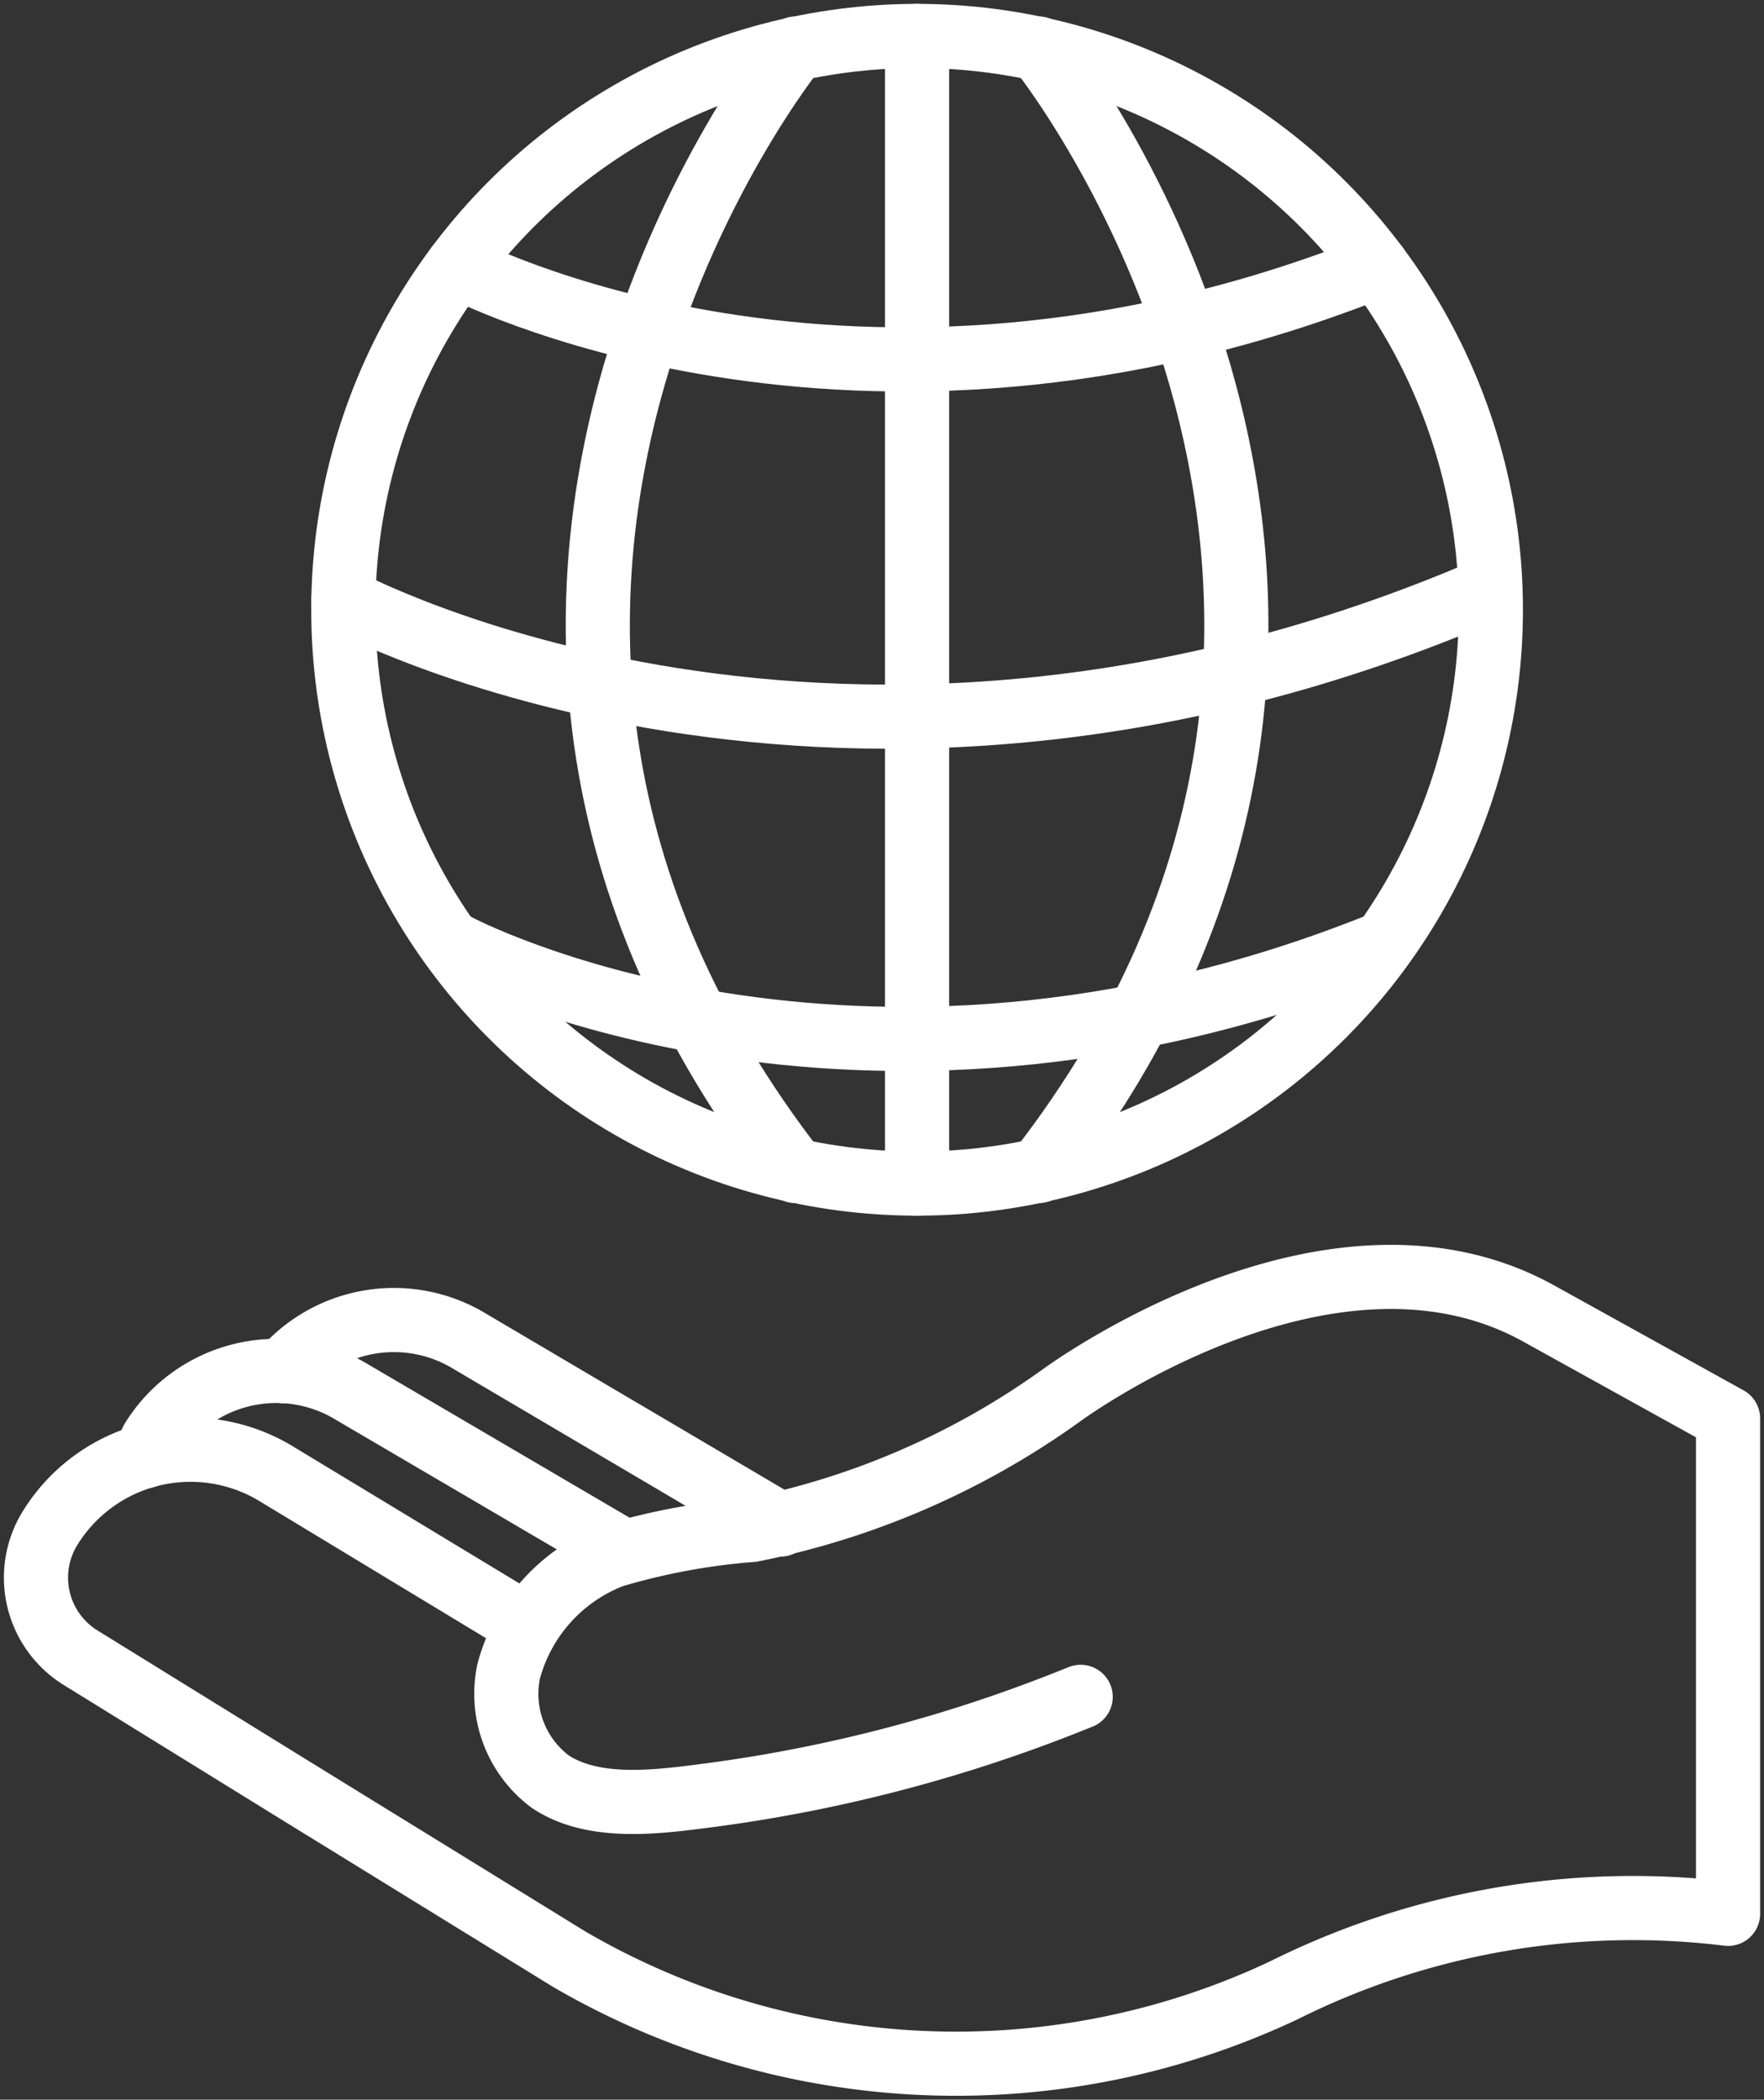 <svg id="Group_131" data-name="Group 131" xmlns="http://www.w3.org/2000/svg" xmlns:xlink="http://www.w3.org/1999/xlink" width="55" height="65.462" viewBox="0 0 55 65.462">
  <rect x="0" y="0" width="55" height="65.462" fill="#333333" stroke="none"/>
  <defs>
    <clipPath id="clip-path">
      <rect id="Rectangle_51" data-name="Rectangle 51" width="55" height="65.462" fill="none" stroke="#707070" stroke-width="2"/>
    </clipPath>
  </defs>
  <g id="Group_130" data-name="Group 130" clip-path="url(#clip-path)">
    <path id="Path_323" data-name="Path 323" d="M17.658,94.754,9.881,90.048A5.146,5.146,0,0,0,2.8,91.731a2.936,2.936,0,0,0,.96,4.039l6.548,4.047,8.678,5.347a23.961,23.961,0,0,0,22.287.972,24.379,24.379,0,0,1,13.848-2.384V88.306L49.243,85.05C42.683,81.384,34.3,87.614,34.3,87.614a24.834,24.834,0,0,1-9.607,4.169,20.843,20.843,0,0,0-4.354.805A5.325,5.325,0,0,0,17.1,96.2a3.417,3.417,0,0,0,1.287,3.422c1.411.953,3.532.617,5.1.416a46.862,46.862,0,0,0,11.308-2.995l.141-.056" transform="translate(-1.242 -44.084)" fill="none" stroke="#fff" stroke-linecap="round" stroke-linejoin="round" stroke-width="2"/>
    <path id="Path_324" data-name="Path 324" d="M24.446,95.7,16,90.747a4.551,4.551,0,0,0-6.261,1.487l-.231.5" transform="translate(-4.997 -47.329)" fill="none" stroke="#fff" stroke-linecap="round" stroke-linejoin="round" stroke-width="2"/>
    <path id="Path_325" data-name="Path 325" d="M34.1,93.1l-9.664-5.7a4.552,4.552,0,0,0-5.847.917" transform="translate(-9.767 -45.569)" fill="none" stroke="#fff" stroke-linecap="round" stroke-linejoin="round" stroke-width="2"/>
    <circle id="Ellipse_4" data-name="Ellipse 4" cx="17.89" cy="17.89" r="17.89" transform="translate(10.704 1.121)" fill="none" stroke="#fff" stroke-linecap="round" stroke-linejoin="round" stroke-width="2"/>
    <line id="Line_3" data-name="Line 3" y2="35.78" transform="translate(28.594 1.121)" fill="none" stroke="#fff" stroke-linecap="round" stroke-linejoin="round" stroke-width="2"/>
    <path id="Path_326" data-name="Path 326" d="M45.44,3.192s-13.861,17.131,0,34.993" transform="translate(-20.641 -1.677)" fill="none" stroke="#fff" stroke-linecap="round" stroke-linejoin="round" stroke-width="2"/>
    <path id="Path_327" data-name="Path 327" d="M68.253,3.192s13.861,17.131,0,34.993" transform="translate(-35.865 -1.677)" fill="none" stroke="#fff" stroke-linecap="round" stroke-linejoin="round" stroke-width="2"/>
    <path id="Path_328" data-name="Path 328" d="M22.558,39.028c.014-.008,15.444,8.421,35.75-.354" transform="translate(-11.854 -20.322)" fill="none" stroke="#fff" stroke-linecap="round" stroke-linejoin="round" stroke-width="2"/>
    <path id="Path_329" data-name="Path 329" d="M30.052,17.5s12.277,6.53,28.666,0" transform="translate(-15.791 -9.196)" fill="none" stroke="#fff" stroke-linecap="round" stroke-linejoin="round" stroke-width="2"/>
    <path id="Path_330" data-name="Path 330" d="M30.052,62.143s12.277,6.53,28.666,0" transform="translate(-15.791 -32.654)" fill="none" stroke="#fff" stroke-linecap="round" stroke-linejoin="round" stroke-width="2"/>
  </g>
</svg>
